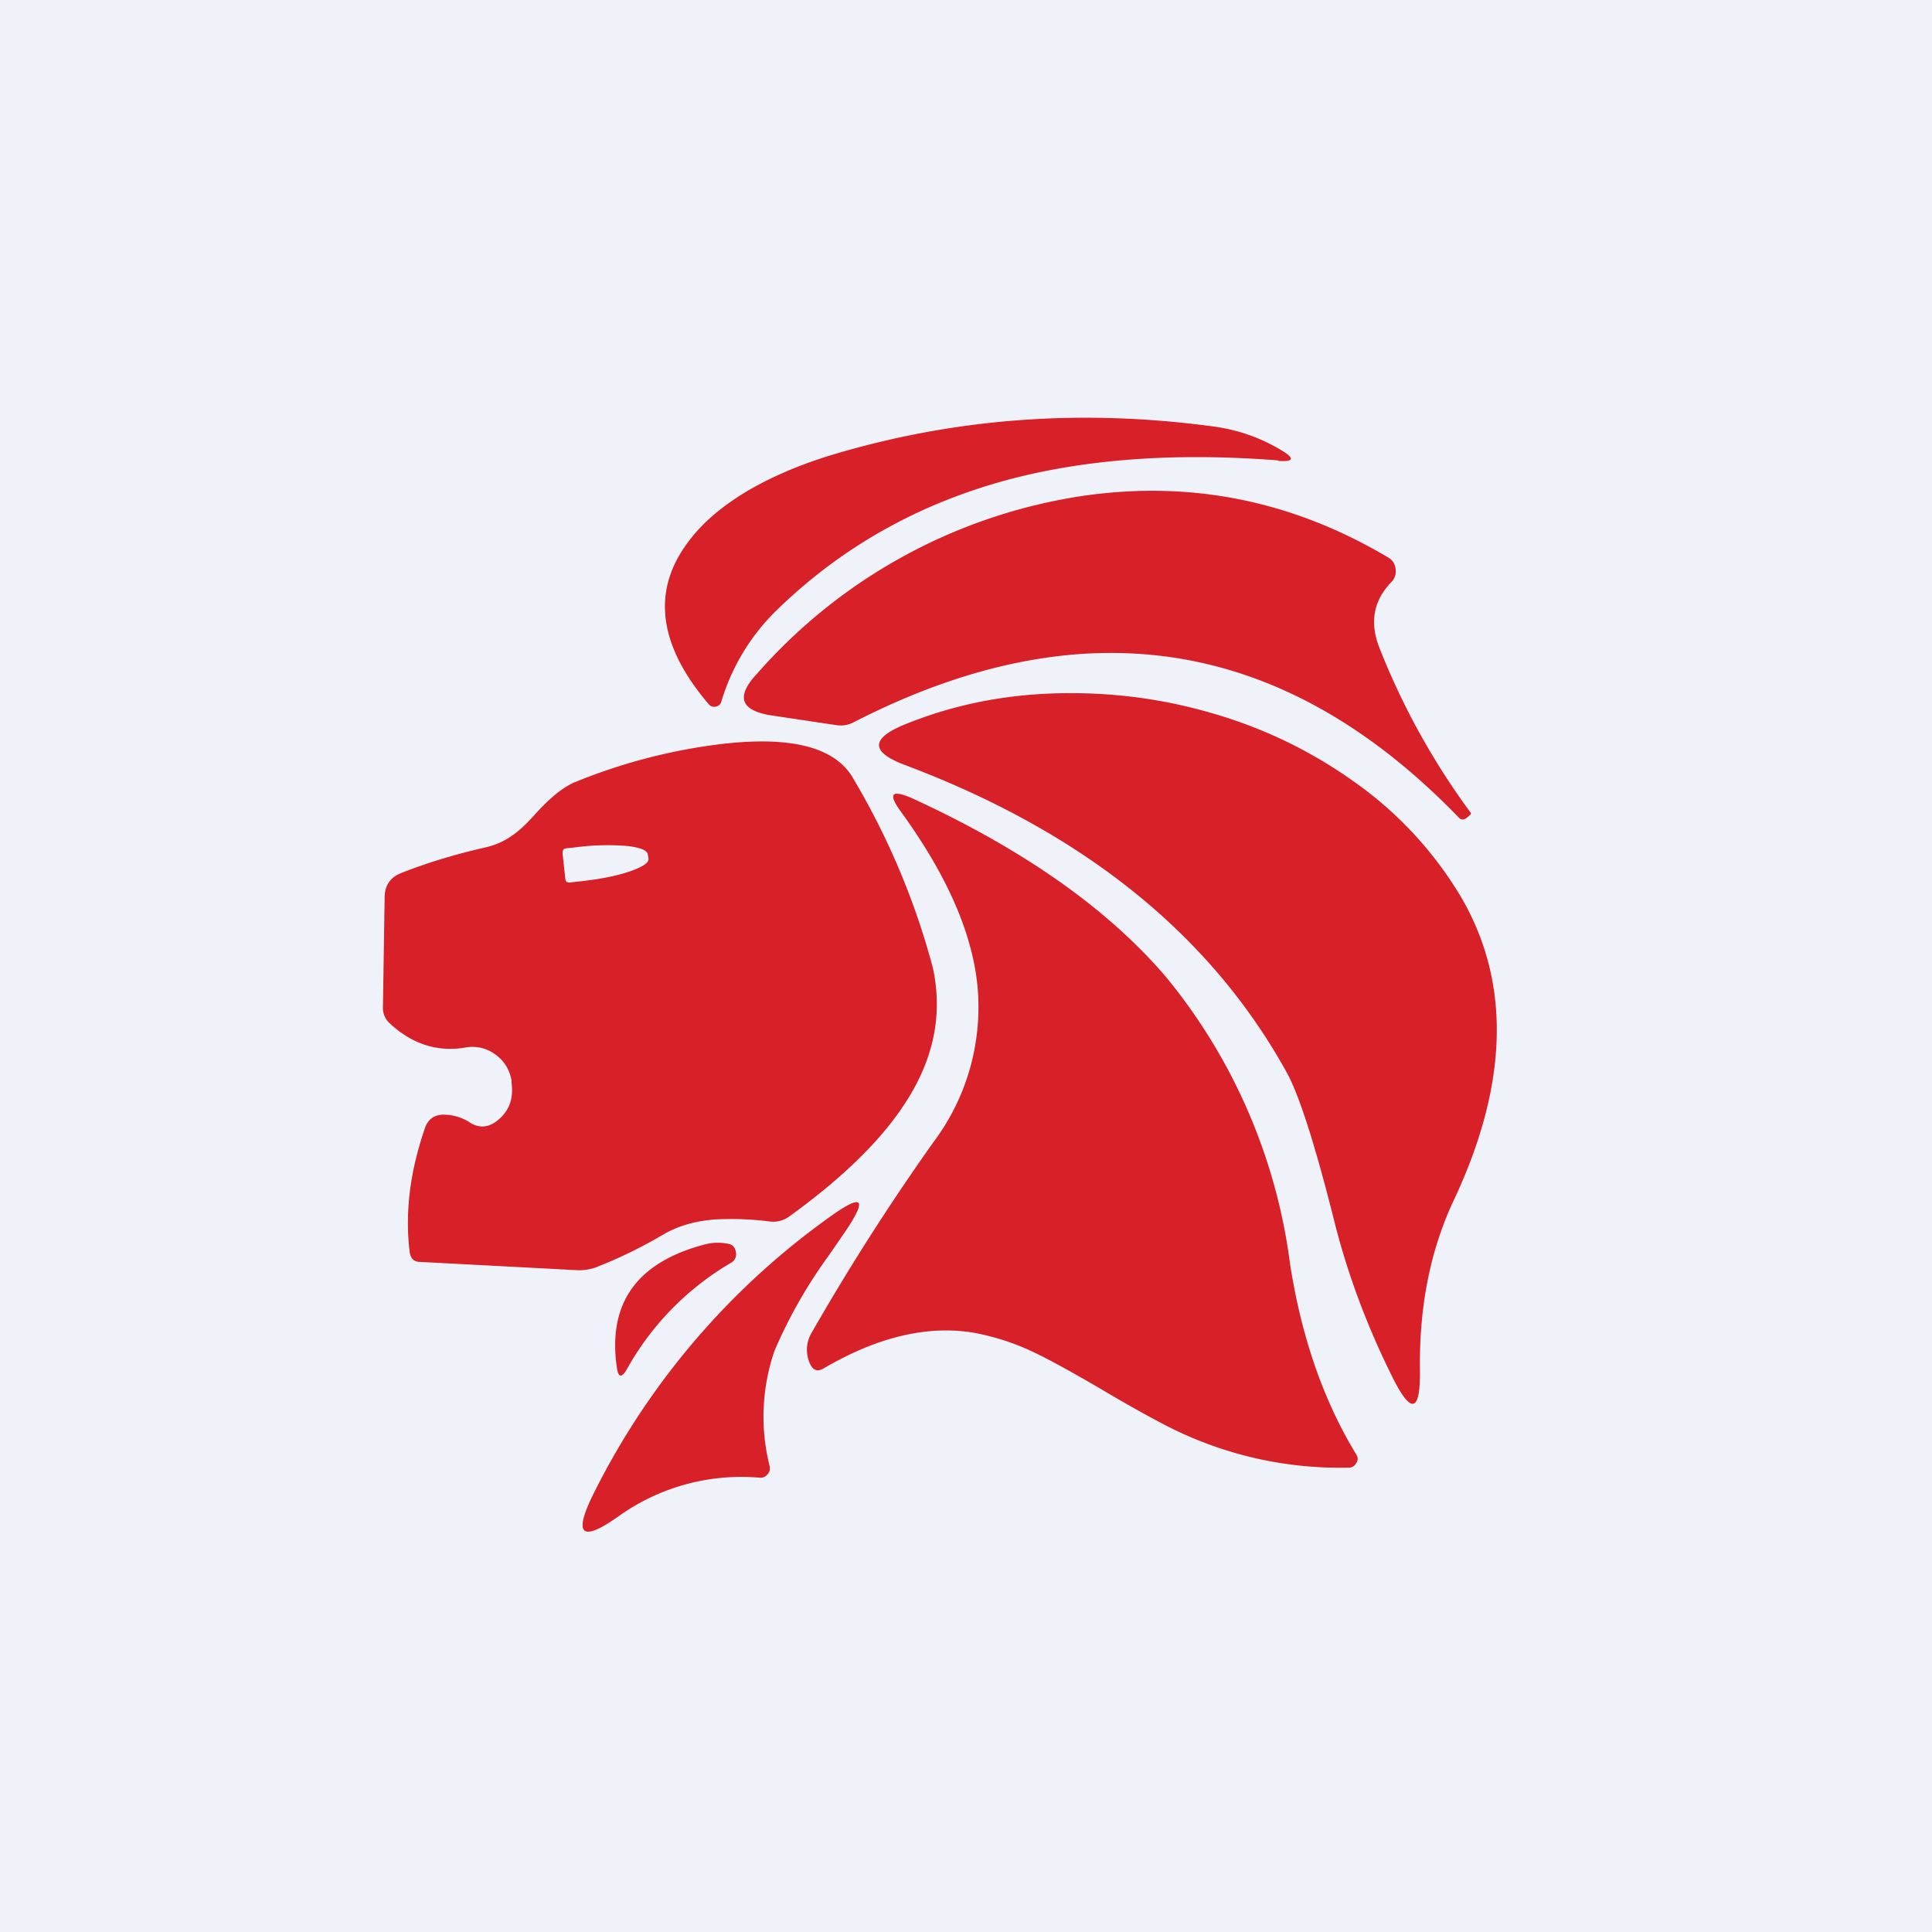 <?xml version="1.0" encoding="UTF-8"?>
<!-- generated by Finnhub -->
<svg viewBox="0 0 55.5 55.5" xmlns="http://www.w3.org/2000/svg">
<path d="M 0,0 H 55.5 V 55.5 H 0 Z" fill="rgb(239, 242, 248)"/>
<path d="M 36.71,13.225 C 33.8,13 31.22,13.18 28.96,13.78 C 26.36,14.48 24.13,15.74 22.26,17.58 A 6.1,6.1 0 0,0 20.72,20.16 A 0.2,0.2 0 0,1 20.56,20.3 A 0.2,0.2 0 0,1 20.36,20.23 C 18.94,18.57 18.72,17.03 19.71,15.65 C 20.11,15.08 20.69,14.57 21.46,14.11 C 22.14,13.71 22.91,13.38 23.76,13.11 C 27.35,12.01 31.06,11.73 34.92,12.26 C 35.6,12.36 36.22,12.58 36.82,12.94 C 37.2,13.17 37.17,13.27 36.72,13.24 Z M 42.25,23.35 C 42.26,23.37 42.25,23.39 42.24,23.4 L 42.14,23.49 C 42.05,23.56 41.97,23.56 41.9,23.48 C 36.87,18.28 31.08,17.38 24.52,20.75 A 0.8,0.8 0 0,1 24.02,20.83 L 22.15,20.55 C 21.27,20.41 21.13,20.01 21.75,19.35 A 15.5,15.5 0 0,1 31.14,14.24 C 34.24,13.8 37.14,14.39 39.87,16.01 C 40,16.08 40.07,16.19 40.09,16.34 A 0.43,0.43 0 0,1 39.97,16.72 C 39.45,17.26 39.34,17.89 39.63,18.62 A 20.86,20.86 0 0,0 42.25,23.35 Z M 30.27,19.92 C 28.72,19.97 27.29,20.28 25.97,20.82 C 25.01,21.22 25.01,21.6 25.98,21.97 C 31.12,23.9 34.78,26.85 36.97,30.82 C 37.33,31.48 37.8,32.95 38.37,35.24 C 38.74,36.66 39.27,38.09 39.98,39.52 C 40.54,40.66 40.81,40.59 40.79,39.32 C 40.77,37.52 41.09,35.88 41.79,34.42 C 43.34,31.09 43.4,28.2 41.96,25.75 A 10.85,10.85 0 0,0 38.89,22.45 A 13.34,13.34 0 0,0 34.79,20.48 C 33.31,20.05 31.8,19.87 30.27,19.92 Z M 26.8,32.83 A 6.46,6.46 0 0,0 28.04,28 C 27.82,26.55 27.1,25 25.89,23.33 C 25.5,22.8 25.6,22.67 26.2,22.93 C 29.38,24.39 31.82,26.1 33.5,28.07 A 16.25,16.25 0 0,1 37.06,36.32 C 37.39,38.42 38.02,40.24 38.96,41.78 C 39.01,41.86 39.02,41.94 38.96,42.03 A 0.23,0.23 0 0,1 38.76,42.16 A 10.9,10.9 0 0,1 33.38,40.89 C 32.96,40.67 32.38,40.35 31.64,39.91 C 30.82,39.43 30.2,39.09 29.81,38.9 A 6.94,6.94 0 0,0 28,38.29 C 26.68,38.06 25.23,38.39 23.66,39.31 C 23.48,39.41 23.36,39.37 23.27,39.18 A 0.96,0.96 0 0,1 23.33,38.26 A 66.85,66.85 0 0,1 26.8,32.83 Z M 14.7,31.07 C 14.65,30.75 14.5,30.49 14.24,30.3 A 1.1,1.1 0 0,0 13.38,30.09 C 12.58,30.23 11.85,30 11.21,29.41 A 0.6,0.6 0 0,1 11,28.93 L 11.05,25.78 C 11.05,25.43 11.22,25.19 11.55,25.07 C 12.31,24.77 13.12,24.53 13.96,24.34 C 14.26,24.27 14.54,24.14 14.8,23.94 C 14.95,23.83 15.15,23.64 15.4,23.36 C 15.81,22.91 16.17,22.62 16.49,22.48 A 16.2,16.2 0 0,1 20.67,21.38 C 22.72,21.13 24.01,21.46 24.52,22.38 A 21.4,21.4 0 0,1 26.8,27.81 C 27.1,29.21 26.8,30.56 25.86,31.9 C 25.18,32.88 24.12,33.9 22.68,34.94 A 0.78,0.78 0 0,1 22.12,35.09 A 8.75,8.75 0 0,0 20.56,35.03 C 19.99,35.07 19.49,35.21 19.06,35.46 C 18.45,35.82 17.82,36.13 17.16,36.39 C 16.99,36.46 16.81,36.49 16.62,36.49 L 12.06,36.25 C 11.89,36.25 11.8,36.15 11.77,35.98 C 11.63,34.86 11.77,33.67 12.21,32.4 C 12.29,32.16 12.47,32.03 12.72,32.02 C 13,32.02 13.25,32.09 13.49,32.24 C 13.73,32.4 13.98,32.4 14.22,32.24 C 14.61,31.97 14.77,31.58 14.69,31.07 Z M 16.16,24.51 C 16.16,24.42 16.19,24.38 16.26,24.37 L 16.54,24.34 A 7.05,7.05 0 0,1 17.99,24.3 C 18.39,24.34 18.6,24.43 18.61,24.55 L 18.63,24.67 C 18.64,24.79 18.45,24.91 18.07,25.04 C 17.68,25.17 17.21,25.26 16.65,25.32 L 16.38,25.35 C 16.29,25.36 16.25,25.33 16.24,25.25 L 16.16,24.51 Z M 24.26,35.41 L 23.82,36.05 A 14.07,14.07 0 0,0 22.25,38.8 A 5.82,5.82 0 0,0 22.11,42.12 C 22.13,42.21 22.11,42.28 22.05,42.35 A 0.25,0.25 0 0,1 21.83,42.45 A 6.06,6.06 0 0,0 17.78,43.55 C 16.7,44.32 16.46,44.1 17.05,42.91 A 21.58,21.58 0 0,1 23.82,34.97 C 24.79,34.27 24.94,34.41 24.26,35.41 Z M 20.92,35.73 C 20.72,35.69 20.52,35.69 20.32,35.73 C 18.32,36.23 17.45,37.41 17.72,39.28 C 17.76,39.58 17.86,39.59 18.01,39.33 A 8.1,8.1 0 0,1 21.01,36.27 A 0.28,0.28 0 0,0 21.14,35.97 C 21.12,35.83 21.04,35.75 20.92,35.73 Z" fill="rgb(215, 32, 39)" fill-rule="evenodd"/>
</svg>
